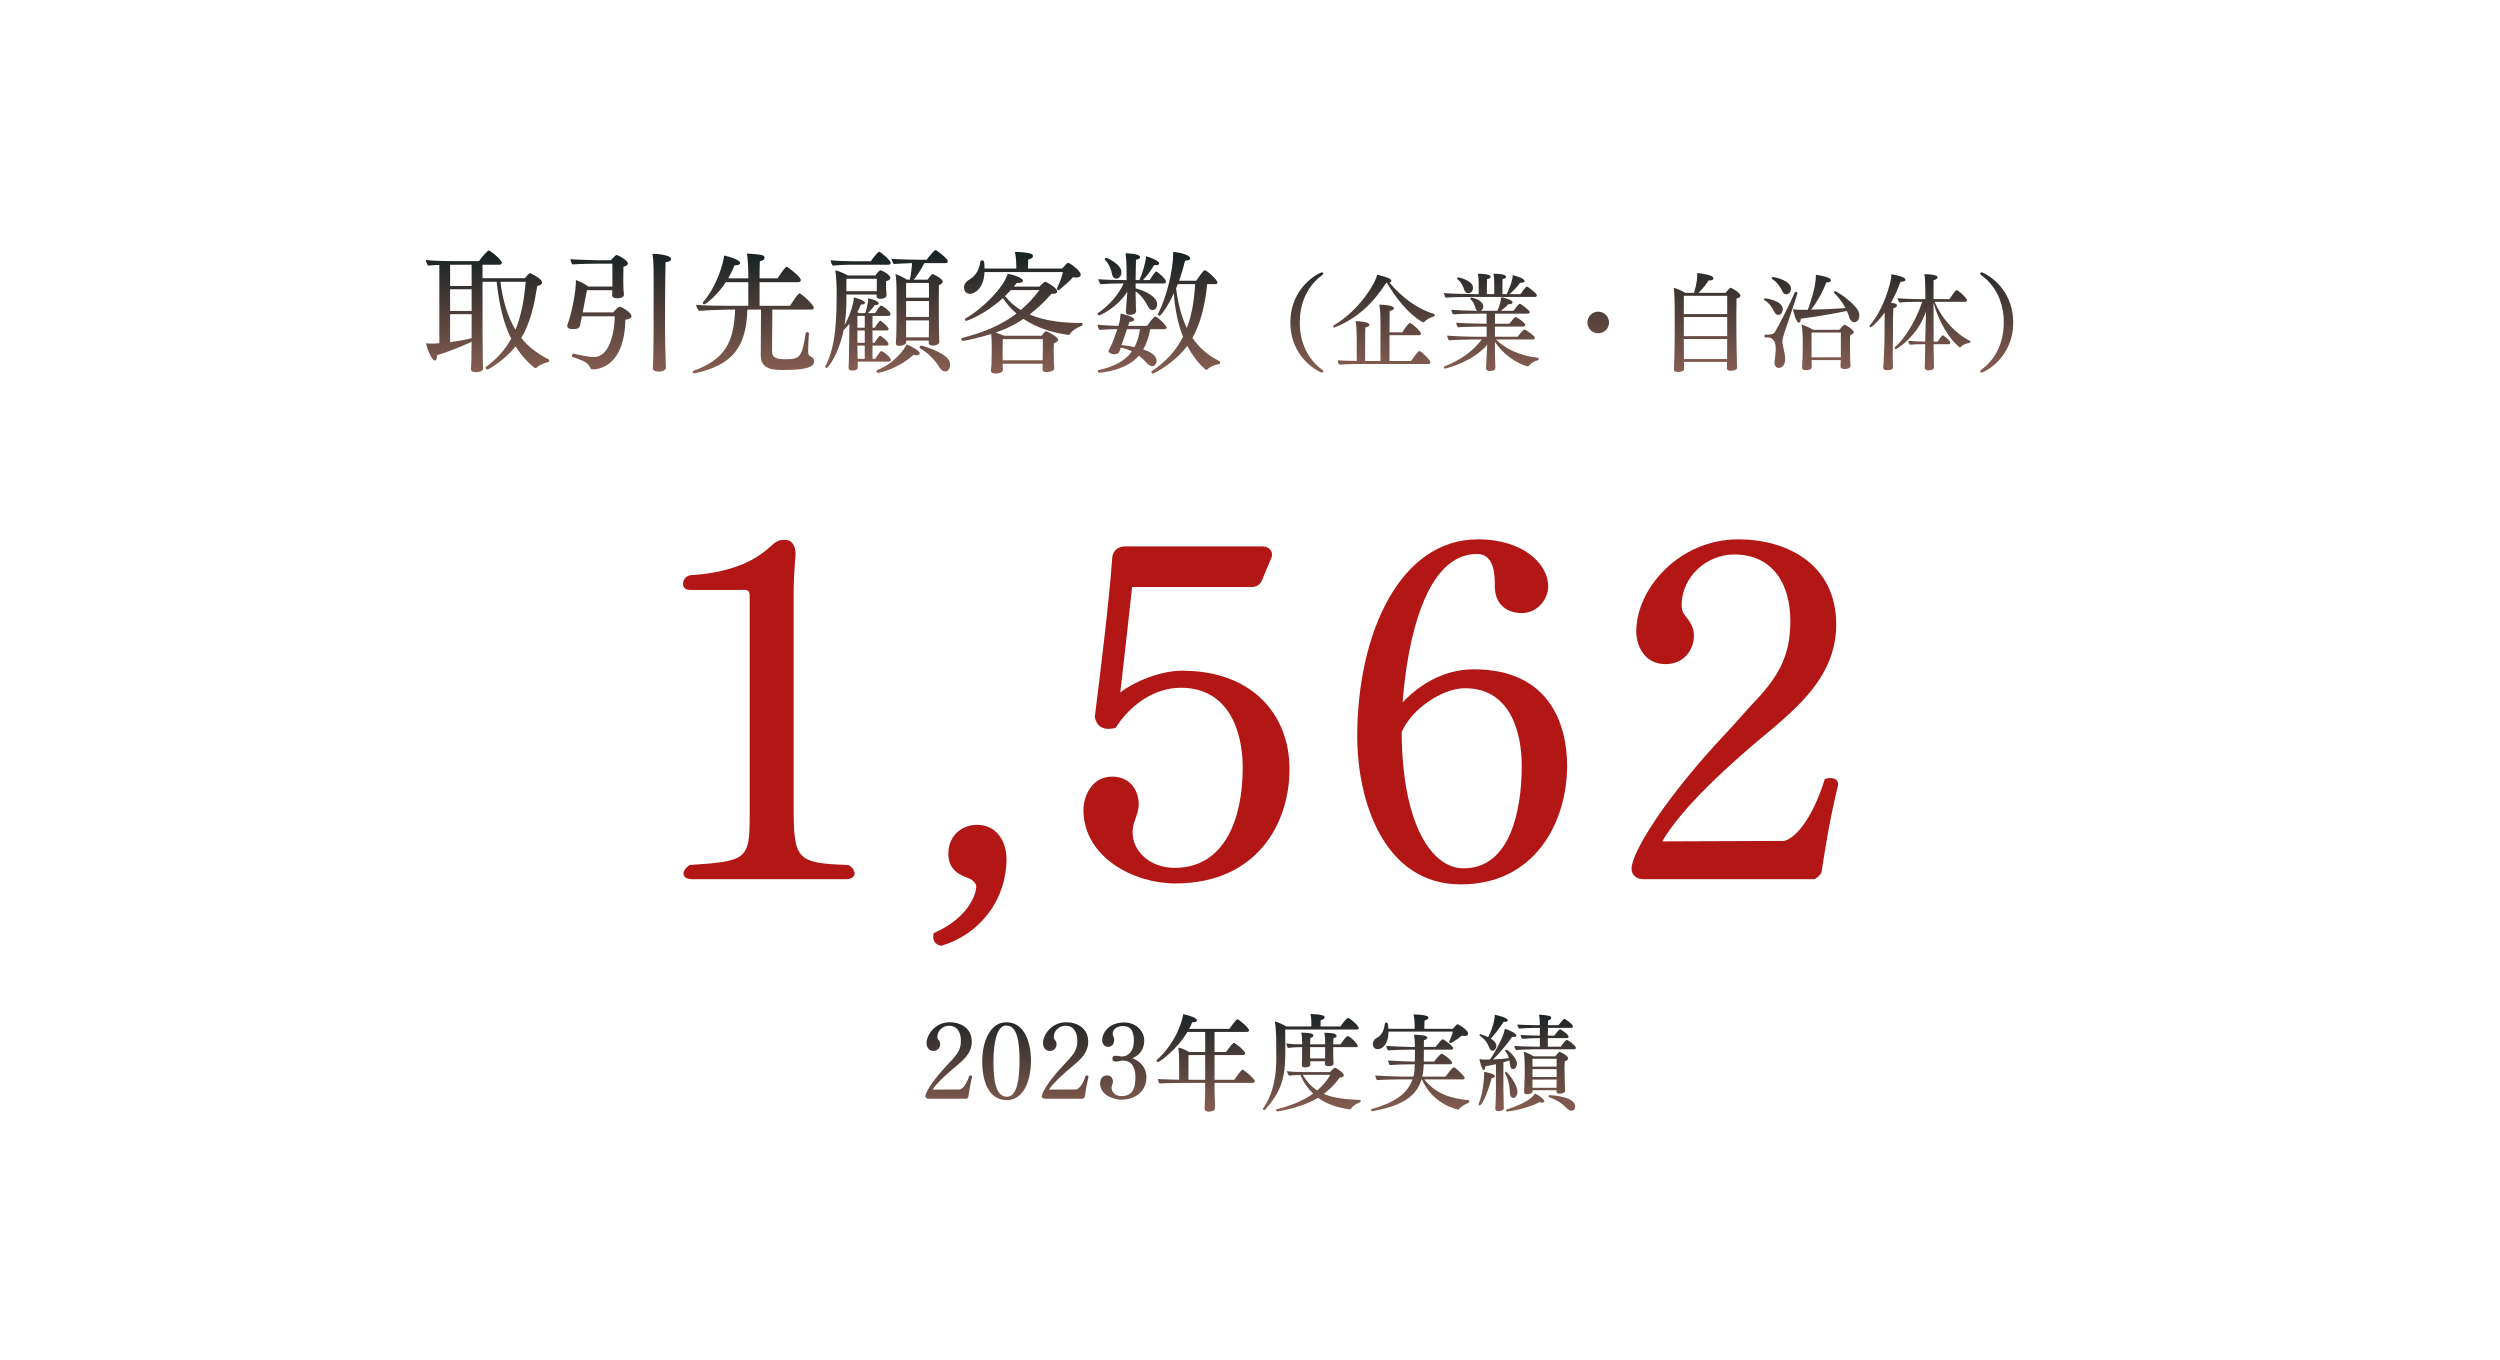 <svg width="476" height="259" viewBox="0 0 476 259" fill="none" xmlns="http://www.w3.org/2000/svg">
<g opacity="0.9" filter="url(#filter0_f_5414_2656)">
<ellipse cx="238.008" cy="129.501" rx="217.899" ry="109.331" fill="white"/>
</g>
<path d="M104.399 68.4C104.524 68.45 104.574 68.55 104.574 68.65C104.574 68.8 104.449 68.95 104.299 68.975C103.549 69.1 102.574 69.575 102.174 70C102.124 70.05 102.024 70.1 101.949 70.1C101.724 70.1 99.624 68.325 98.174 65.95C96.124 68.55 92.999 70.375 92.799 70.375C92.649 70.375 92.449 70.125 92.449 69.975C92.449 69.95 92.449 69.9 92.499 69.875C94.674 68.325 96.224 66.5 97.324 64.475C95.949 61.725 95.049 58.25 94.574 53.65H91.874V62.6C91.874 64.8 91.924 67.925 91.924 68.525C91.924 69.075 91.974 69.925 91.974 70.1C91.974 70.4 91.824 70.85 90.649 70.85C89.974 70.85 89.674 70.65 89.674 70.25C89.674 70.225 89.674 70.225 89.674 70.2C89.674 70 89.749 69.175 89.749 68.65C89.749 68.275 89.774 66.75 89.799 65.075C87.474 66.125 85.649 66.875 83.174 67.65C83.199 67.75 83.199 67.85 83.199 67.925C83.199 68.35 83.024 68.65 82.774 68.65C82.174 68.65 81.274 66.2 81.099 65.375C81.424 65.4 81.874 65.425 82.249 65.425C82.249 65.425 83.224 65.4 83.649 65.35V50.45C82.874 50.475 82.124 50.5 81.524 50.575C81.324 50.375 81.099 49.8 81.074 49.5C82.349 49.675 84.874 49.725 86.524 49.725H91.199C91.724 48.925 92.899 47.675 93.024 47.675C93.299 47.675 95.549 49.4 95.549 50.075C95.549 50.25 95.399 50.4 95.124 50.4H91.874V52.975H99.949C100.299 52.5 100.774 52 100.899 52C100.999 52 103.224 53.05 103.224 53.775C103.224 54.05 102.974 54.35 102.299 54.45C101.724 57.925 101.049 61.35 99.249 64.35C100.674 66.1 102.399 67.375 104.399 68.4ZM100.099 53.65H95.274C95.774 57.55 96.749 60.5 98.149 62.775C99.324 59.9 99.824 56.775 100.099 53.65ZM89.799 54.45V50.4H85.699V54.45H89.799ZM89.799 59.2V55.075H85.699V59.2H89.799ZM89.799 59.825H85.699V65.15C87.049 64.975 88.474 64.725 89.799 64.4V59.825Z" fill="url(#paint0_linear_5414_2656)"/>
<path d="M124.224 48.325C124.999 48.325 127.774 48.525 127.774 49.325C127.774 49.6 127.474 49.85 126.724 49.925C126.624 52.35 126.624 62.65 126.624 62.65C126.624 64.1 126.674 66.925 126.749 69.025C126.749 69.275 126.799 69.65 126.799 69.95C126.799 70.75 125.549 70.75 125.374 70.75C124.649 70.75 124.299 70.475 124.299 70.1V70.075C124.374 69.4 124.449 65.3 124.449 62.65V52.625C124.449 50.375 124.399 49.45 124.224 48.325ZM118.174 58.425C118.749 58.65 120.224 59.55 120.224 60.2C120.224 60.525 119.899 60.775 119.074 60.875C118.924 69.175 114.599 70.325 112.849 70.325C112.549 70.325 112.499 70.25 112.399 70.05C112.174 69.575 111.849 69.175 111.424 68.95C110.774 68.6 109.674 68.15 109.049 67.975C108.949 67.95 108.899 67.85 108.899 67.75C108.899 67.575 109.049 67.3 109.149 67.325C109.849 67.5 111.974 67.975 113.074 67.975C116.299 67.975 117.024 62.65 117.049 60.225H110.799L110.624 61.05C110.499 61.65 110.474 61.85 110.424 62.05C110.299 62.525 109.849 62.675 109.124 62.675C108.624 62.675 107.999 62.6 107.999 62.025C107.999 61.95 108.024 61.875 108.049 61.8C108.924 59.525 109.649 55.35 109.649 53.65C109.649 53.55 109.649 53.425 109.649 53.325C110.449 53.6 111.299 54.025 111.999 54.55H116.599V50.2H113.824C113.474 50.2 109.824 50.25 108.999 50.35C108.799 50.15 108.624 49.675 108.624 49.4C108.624 49.375 108.624 49.375 108.624 49.35C109.624 49.45 113.574 49.55 113.774 49.55H116.299C116.824 48.975 117.249 48.55 117.399 48.55C117.449 48.55 117.474 48.55 117.524 48.575C117.999 48.75 119.549 49.6 119.549 50.175C119.549 50.45 119.249 50.65 118.699 50.8C118.674 51.4 118.674 53.225 118.674 53.225C118.674 54.25 118.674 54.925 118.799 56.05C118.799 56.075 118.799 56.075 118.799 56.1C118.799 56.175 118.774 56.8 117.524 56.8C116.899 56.8 116.549 56.575 116.549 56.2V56.175C116.574 55.925 116.574 55.775 116.574 55.4V55.25H111.749C111.549 56.35 111.224 57.975 110.949 59.475H116.749C117.049 59.15 117.449 58.7 117.874 58.425C117.924 58.4 117.974 58.375 118.024 58.375C118.074 58.375 118.124 58.4 118.174 58.425Z" fill="url(#paint1_linear_5414_2656)"/>
<path d="M154.999 68.75C154.999 69.425 154.799 70.45 149.249 70.45C147.274 70.45 144.849 70.4 144.849 67.675C144.849 67.65 144.849 67.65 144.849 67.625L144.899 58.95H142.299C142.099 66.025 139.549 69.5 132.324 71.075C132.274 71.075 132.249 71.1 132.224 71.1C131.999 71.1 131.899 70.95 131.899 70.8C131.899 70.725 131.949 70.625 132.049 70.6C138.099 68.4 139.699 65.175 139.974 58.95H138.599C137.374 58.95 133.949 59.1 133.124 59.2C132.874 59 132.549 58.35 132.524 58.05C134.274 58.2 137.424 58.225 139.174 58.225H142.474V53.725H138.199C136.649 56.175 134.349 57.95 134.074 57.95C133.924 57.95 133.799 57.825 133.799 57.7C133.799 57.65 133.824 57.575 133.874 57.525C136.499 54.475 137.749 50.075 137.874 48.65C140.874 49.375 140.924 49.95 140.924 50.075C140.924 50.325 140.624 50.525 139.974 50.525C139.949 50.525 139.899 50.525 139.849 50.525C139.474 51.45 139.074 52.25 138.649 53H142.474V51.875C142.474 51.2 142.399 49.3 142.224 48.3C143.124 48.3 144.374 48.425 144.974 48.55C145.374 48.65 145.574 48.775 145.574 49.1C145.574 49.375 145.399 49.6 144.674 49.75C144.649 50.225 144.624 51.525 144.624 53H148.049C148.449 52.4 149.074 51.375 149.674 50.825C149.724 50.8 149.749 50.775 149.799 50.775C149.824 50.775 149.874 50.8 149.899 50.825C150.324 51.075 152.474 52.75 152.474 53.325C152.474 53.55 152.299 53.725 152.049 53.725H144.624V58.225H150.424C150.749 57.7 151.549 56.4 152.099 55.925C152.149 55.9 152.199 55.85 152.274 55.85C152.299 55.85 152.349 55.875 152.374 55.9C152.949 56.25 154.949 58.05 154.949 58.6C154.949 58.825 154.749 58.95 154.499 58.95H147.049L146.999 66.9C146.999 68.125 147.799 68.4 149.649 68.4C152.374 68.4 152.699 67.9 153.424 63.4C153.449 63.3 153.524 63.25 153.649 63.25C153.824 63.25 154.049 63.375 154.024 63.475C154.024 63.55 153.874 65.4 153.874 66.775C153.874 67.475 153.999 67.675 154.174 67.75C154.599 67.975 154.999 68.175 154.999 68.75Z" fill="url(#paint2_linear_5414_2656)"/>
<path d="M178.099 47.625C178.399 47.625 180.474 49.275 180.474 49.75C180.474 49.925 180.349 50.1 180.074 50.1H175.999C175.399 51.275 174.699 52.375 173.974 53.25H176.599C176.849 52.875 177.174 52.5 177.424 52.25C177.499 52.2 177.524 52.175 177.574 52.175C177.674 52.175 179.499 53.05 179.499 53.625C179.499 53.85 179.299 54.1 178.774 54.275C178.749 54.975 178.749 56.55 178.749 57.925C178.749 59.325 178.749 60.525 178.749 60.525C178.749 61.6 178.774 63.225 178.799 63.875C178.799 64.15 178.849 64.85 178.849 65.125C178.849 65.475 178.349 65.8 177.599 65.8C177.049 65.8 176.824 65.575 176.824 65.3V64.85H172.549V65.15C172.549 65.525 171.924 65.85 171.174 65.85C170.799 65.85 170.574 65.725 170.574 65.35C170.574 65.325 170.574 65.275 170.574 65.25C170.674 64.15 170.699 61.875 170.699 60.675V55.25C170.699 54.3 170.649 52.975 170.499 52.2C171.174 52.375 172.124 52.875 172.674 53.25H173.224C173.474 52.15 173.599 51.05 173.649 50.1C172.324 50.15 170.524 50.225 170.174 50.275C170.024 50.05 169.749 49.55 169.749 49.275C170.224 49.35 173.399 49.45 174.599 49.45H176.449C176.774 48.95 177.574 48.025 177.999 47.65C178.024 47.625 178.074 47.625 178.099 47.625ZM167.374 47.95C167.724 47.95 169.599 49.625 169.599 50.025C169.599 50.2 169.474 50.4 169.199 50.4H162.024C160.824 50.4 158.974 50.525 158.574 50.575C158.374 50.425 158.149 49.825 158.149 49.55C158.624 49.625 161.074 49.75 162.249 49.75H165.799C166.124 49.25 166.874 48.3 167.274 47.975C167.299 47.95 167.324 47.95 167.374 47.95ZM180.624 68.5C180.824 68.775 180.899 69.125 180.899 69.45C180.899 70.075 180.599 70.725 179.949 70.725C179.549 70.725 179.174 70.425 178.874 69.95C178.074 68.675 176.924 67.325 175.174 66.3C175.124 66.275 175.099 66.2 175.099 66.15C175.099 66 175.224 65.8 175.424 65.8C175.499 65.8 179.524 66.9 180.624 68.5ZM172.624 65.575C173.724 66 175.124 66.85 175.124 67.25C175.124 67.475 174.899 67.65 174.499 67.65C174.349 67.65 174.174 67.625 173.974 67.55C170.599 70.475 167.224 71 167.224 71C166.999 71 166.874 70.825 166.874 70.675C166.874 70.575 166.924 70.5 167.024 70.45C170.099 69.325 172.249 66.5 172.624 65.575ZM167.799 66.85C168.149 66.85 169.624 68.05 169.624 68.525C169.624 68.7 169.474 68.85 169.199 68.85H163.299C163.299 69.125 163.324 69.525 163.324 69.825C163.324 70.15 163.249 70.55 162.224 70.55C161.749 70.55 161.574 70.35 161.574 70.025C161.574 70.025 161.574 70 161.574 69.975C161.599 69.6 161.624 68.975 161.624 68.55C161.624 68.125 161.649 66.925 161.674 65.75L161.724 61.625C161.349 62.1 160.974 62.525 160.624 62.875C159.724 67.35 157.674 70.075 157.399 70.075C157.274 70.075 157.124 69.95 157.124 69.825C157.124 69.8 157.124 69.75 157.149 69.725C159.174 65.875 159.299 60.825 159.299 55.125C159.299 54.55 159.224 52.575 159.049 51.475C159.724 51.625 160.724 52.025 161.424 52.45H166.674C167.349 51.55 167.549 51.45 167.649 51.45C167.849 51.45 169.524 52.275 169.524 52.925C169.524 53.2 169.274 53.4 168.724 53.525C168.699 53.65 168.699 53.825 168.699 53.95C168.699 54.1 168.699 54.2 168.699 54.2C168.699 54.65 168.699 55.125 168.799 56.125C168.799 56.15 168.799 56.15 168.799 56.175C168.799 56.9 167.749 56.9 167.599 56.9C166.999 56.9 166.899 56.65 166.899 56.35V56.075H161.149V57.35C161.149 58.8 161.049 60.35 160.799 61.9C161.574 60.55 162.499 58.275 162.574 56.625C162.999 56.725 164.699 57.2 164.699 57.65C164.699 57.825 164.474 57.975 164.074 57.975C164.024 57.975 163.974 57.975 163.924 57.975C163.749 58.45 163.499 58.925 163.224 59.425C163.349 59.5 163.474 59.575 163.624 59.625H164.724C164.849 59.3 165.299 57.925 165.299 56.8C166.049 56.925 167.324 57.375 167.324 57.75C167.324 57.925 167.074 58.1 166.649 58.1C166.624 58.1 166.599 58.1 166.549 58.1C166.149 58.675 165.624 59.275 165.224 59.625H166.624C166.724 59.475 167.524 58.175 167.749 58.175C167.974 58.175 169.549 59.2 169.549 59.8C169.549 59.975 169.449 60.15 169.174 60.15H166.124V62.4H166.549C166.699 62.125 167.199 61.425 167.474 61.1C167.499 61.075 167.524 61.05 167.574 61.05C167.799 61.05 169.199 62.275 169.199 62.625C169.199 62.775 169.074 62.925 168.824 62.925H166.124V65.275H166.524C166.724 64.9 167.374 63.95 167.549 63.95C167.599 63.95 167.674 63.95 167.699 63.975C167.899 64.1 169.174 65.05 169.174 65.5C169.174 65.65 169.049 65.8 168.799 65.8H166.124V68.325H166.649C167.049 67.675 167.599 66.85 167.799 66.85ZM176.874 56.675V53.875H172.524V56.675H176.874ZM176.874 60.35V57.325H172.524V60.35H176.874ZM176.874 61H172.524V64.225H176.849V64.15C176.849 63.625 176.874 62 176.874 61ZM166.949 54.375V53.075H161.149V55.45H166.924C166.924 55.05 166.949 54.725 166.949 54.375ZM164.649 62.4V60.15H163.249V62.4H164.649ZM164.649 65.275V62.925H163.249V65.275H164.649ZM164.649 68.325V65.8H163.249V66.075C163.249 66.55 163.274 67.675 163.299 68.325H164.649Z" fill="url(#paint3_linear_5414_2656)"/>
<path d="M203.499 50.075C204.449 50.575 205.774 51.7 205.774 52.3C205.774 52.65 205.449 52.85 204.899 52.85C204.724 52.85 204.524 52.825 204.299 52.775C203.524 53.675 202.624 54.425 201.624 55.25C201.624 55.25 201.599 55.275 201.574 55.275C201.474 55.275 201.224 55.1 201.224 54.975C201.224 54.95 201.224 54.95 201.224 54.925C201.799 53.775 202.149 52.775 202.374 51.8H187.449C187.349 54.8 185.649 55.95 184.674 55.95C184.499 55.95 183.549 55.9 183.549 54.7C183.549 54.1 183.949 53.6 184.499 53.275C186.074 52.375 186.499 50.95 186.699 49.7C186.699 49.625 186.849 49.575 186.974 49.575C187.299 49.575 187.449 49.65 187.449 51.125H193.499V50.55C193.499 49.875 193.449 49.025 193.249 47.975C193.324 47.975 193.424 47.975 193.499 47.975C194.299 47.975 195.424 48.075 196.074 48.25C196.474 48.35 196.674 48.425 196.674 48.75V48.775C196.674 49.075 196.374 49.225 195.774 49.425C195.724 49.95 195.724 50.675 195.724 51.125H202.224C203.074 50.2 203.224 50.05 203.399 50.05C203.424 50.05 203.474 50.075 203.499 50.075ZM205.999 61.5C206.074 61.5 206.124 61.625 206.124 61.75C206.124 61.875 206.099 61.975 205.974 62.025C205.199 62.3 204.099 62.925 203.699 63.625C203.649 63.7 203.549 63.775 203.474 63.775C203.449 63.775 203.449 63.775 203.424 63.775C200.424 63.35 197.424 62.45 194.874 60.725C193.199 61.85 191.474 62.675 189.574 63.325C190.149 63.5 190.724 63.725 191.174 63.925H198.324C198.549 63.65 198.749 63.35 199.024 63.125C199.074 63.075 199.124 63.075 199.174 63.075C199.199 63.075 199.249 63.075 199.299 63.1C199.674 63.25 201.449 64.15 201.449 64.675C201.449 64.95 201.174 65.225 200.674 65.325C200.624 65.675 200.624 66.2 200.624 66.55C200.624 66.775 200.624 66.95 200.624 66.95C200.624 67.325 200.649 68.725 200.674 69.15C200.699 69.5 200.724 70.05 200.724 70.1V70.125C200.724 70.675 199.774 70.85 199.274 70.85C198.674 70.85 198.499 70.6 198.499 70.25C198.499 70.15 198.524 69.625 198.524 69.4V69.25H190.924V69.775C190.924 69.875 190.949 70.35 190.949 70.45C190.899 71.025 189.949 71.125 189.549 71.125C188.974 71.125 188.674 70.925 188.674 70.575C188.674 70.55 188.674 70.525 188.674 70.5C188.674 70.475 188.749 69.9 188.774 69.525C188.799 69.2 188.824 67.3 188.824 66.9V65.65C188.824 65.15 188.799 64.275 188.724 63.6C186.799 64.2 183.799 64.9 183.399 64.9C183.174 64.9 183.024 64.7 183.024 64.55C183.024 64.45 183.074 64.375 183.174 64.35C187.549 63.25 190.849 61.75 193.549 59.7C192.574 58.875 191.699 57.9 190.949 56.75C187.524 59.925 184.049 61.1 183.999 61.1C183.824 61.1 183.724 60.95 183.724 60.8C183.724 60.75 183.749 60.675 183.799 60.65C187.324 58.625 191.124 54.65 191.874 52.125C192.899 52.3 194.774 52.9 194.774 53.45C194.774 53.675 194.474 53.875 193.849 53.875C193.774 53.875 193.699 53.875 193.599 53.875C193.424 54.1 193.224 54.35 193.024 54.575H197.899C198.124 54.3 198.574 53.9 198.899 53.675C198.924 53.65 198.974 53.65 198.999 53.65C199.049 53.65 199.099 53.65 199.124 53.675C199.474 53.825 201.299 54.8 201.299 55.525C201.299 55.775 201.049 55.95 200.499 55.95C200.424 55.95 200.324 55.925 200.224 55.925C198.799 57.525 197.424 58.825 196.049 59.875C199.049 61.175 202.574 61.5 205.999 61.5ZM197.924 55.225H192.474C192.099 55.625 191.724 56 191.349 56.375C192.224 57.475 193.249 58.35 194.374 59.025C195.674 57.925 196.849 56.65 197.924 55.225ZM198.549 66.925V64.575H190.924C190.924 65.5 190.899 67.225 190.899 67.225C190.899 67.325 190.899 67.975 190.924 68.6H198.524C198.549 67.95 198.549 67.125 198.549 66.925Z" fill="url(#paint4_linear_5414_2656)"/>
<path d="M232.174 68.75C232.274 68.8 232.324 68.9 232.324 69C232.324 69.15 232.249 69.3 232.124 69.325C231.174 69.475 230.349 69.85 229.874 70.35C229.849 70.375 229.774 70.45 229.699 70.45C229.599 70.45 227.674 68.95 226.049 65.85C223.649 69.15 219.649 71.15 219.549 71.15C219.374 71.15 219.224 70.925 219.224 70.775C219.224 70.75 219.224 70.725 219.249 70.7C222.099 68.8 223.999 66.625 225.249 64.125C224.324 61.825 223.724 59.075 223.499 55.85C222.274 58.525 220.999 60.125 220.799 60.125C220.649 60.125 220.449 59.975 220.449 59.825C220.449 59.8 220.474 59.775 220.474 59.75C222.199 56.525 223.374 51.125 223.374 48.375C223.374 48.225 223.374 48.075 223.374 47.95C225.649 48.225 226.624 48.775 226.624 49.2C226.624 49.425 226.274 49.625 225.624 49.625C225.374 50.725 224.999 52.075 224.499 53.45H227.749C227.849 53.325 228.724 52 229.249 51.5C229.299 51.45 229.349 51.45 229.399 51.45C229.749 51.45 231.799 53.25 231.799 53.8C231.799 54 231.624 54.1 231.374 54.1H229.849C229.399 58.625 228.424 61.85 227.049 64.325C228.324 66.225 230.024 67.7 232.174 68.75ZM220.124 51.675C220.349 51.675 221.999 53.1 221.999 53.6C221.999 53.775 221.899 53.975 221.649 53.975H216.224V54.9C217.449 55.2 220.324 56.3 220.324 57.925C220.324 58.5 219.999 59.05 219.424 59.05C219.049 59.05 218.724 58.725 218.449 58.125C218.074 57.35 217.299 56.225 216.224 55.475V56.125C216.224 56.7 216.249 57.6 216.274 58.375C216.274 58.6 216.324 58.925 216.324 59.2C216.324 59.325 216.299 59.95 215.074 59.95C214.574 59.95 214.374 59.725 214.374 59.375C214.374 59.35 214.374 59.325 214.374 59.275C214.399 59.025 214.399 58.55 214.449 58.025L214.649 55.55C212.674 58.625 209.474 60.05 209.224 60.05C209.074 60.05 208.974 59.9 208.974 59.75C208.974 59.7 208.974 59.65 209.024 59.625C211.224 58.125 212.899 56.175 213.949 53.975H213.599C212.424 53.975 210.849 54 209.599 54.125C209.374 53.9 209.149 53.45 209.124 53.15C210.099 53.25 211.924 53.325 214.149 53.325H214.499V51.15C214.499 50.025 214.374 48.725 214.299 48.225C214.399 48.225 217.074 48.275 217.074 48.95C217.074 49.175 216.799 49.4 216.299 49.45C216.249 50.275 216.249 51.875 216.224 53.325H216.949C217.474 52.15 218.149 49.975 218.224 48.8C218.924 48.975 220.699 49.6 220.699 50.175C220.699 50.375 220.474 50.5 220.099 50.5C219.999 50.5 219.874 50.5 219.749 50.475C219.199 51.425 218.449 52.45 217.624 53.325H218.899C219.374 52.525 219.999 51.675 220.124 51.675ZM210.599 49.075C210.724 49.075 213.524 50.275 213.524 51.85C213.524 52.6 212.999 53.05 212.524 53.05C212.124 53.05 211.799 52.7 211.724 52.175C211.624 51.475 211.199 50.275 210.374 49.425C210.349 49.4 210.349 49.375 210.349 49.325C210.349 49.225 210.474 49.075 210.599 49.075ZM219.924 60.275C220.349 60.275 222.124 61.925 222.124 62.4C222.124 62.575 221.949 62.675 221.699 62.675H218.999C218.724 64.225 218.274 65.5 217.674 66.525C218.749 66.9 220.224 67.525 220.224 68.75C220.224 69.075 219.974 69.725 219.399 69.725C219.074 69.725 218.649 69.5 218.199 68.975C217.799 68.55 217.374 68.1 216.849 67.725C214.349 70.675 209.299 70.975 209.274 70.975C209.149 70.975 209.024 70.775 209.024 70.625C209.024 70.55 209.049 70.5 209.124 70.475C212.374 69.775 214.349 68.55 215.524 66.9C214.924 66.6 214.224 66.35 213.374 66.175L213.349 66.275C213.299 66.45 213.224 66.8 213.124 66.975C213.049 67.15 212.724 67.45 212.174 67.45C211.599 67.45 211.049 67.15 211.049 66.875C211.049 66.825 211.274 66.325 211.499 65.925C211.799 65.375 212.349 63.875 212.749 62.675C211.749 62.675 210.074 62.725 209.374 62.825C209.124 62.625 208.999 62.125 208.974 61.825C209.649 61.925 211.599 62 212.949 62.05C213.224 61.25 213.349 60.1 213.349 59.7C213.499 59.725 215.949 60.225 215.949 60.85C215.949 61.075 215.674 61.25 215.049 61.3C214.974 61.5 214.899 61.75 214.799 62.05H218.399C218.499 61.925 219.274 60.775 219.799 60.325C219.849 60.3 219.874 60.275 219.924 60.275ZM227.549 54.1H224.249C224.149 54.375 224.024 54.625 223.924 54.9C224.299 57.85 224.974 60.375 225.974 62.475C226.924 60 227.374 57.225 227.549 54.1ZM217.049 62.675H214.574C214.224 63.65 213.824 64.85 213.549 65.7C214.399 65.775 215.249 65.925 216.024 66.075C216.549 65.075 216.874 63.95 217.049 62.675Z" fill="url(#paint5_linear_5414_2656)"/>
<path d="M251.879 70.5C251.939 70.58 251.959 70.66 251.959 70.72C251.959 70.86 251.879 70.94 251.699 70.94C251.659 70.94 251.639 70.94 251.599 70.94C249.039 69.82 245.679 66.64 245.679 61.42C245.679 56.14 249.039 52.98 251.599 51.86C251.639 51.86 251.659 51.86 251.699 51.86C251.859 51.86 251.959 51.94 251.959 52.06C251.959 52.14 251.919 52.22 251.859 52.3C249.739 53.78 247.479 56.7 247.479 61.4C247.479 66.1 249.759 69.02 251.879 70.5Z" fill="url(#paint6_linear_5414_2656)"/>
<path d="M273.059 60.24C272.419 60.4 271.559 60.84 271.199 61.3C271.139 61.38 271.079 61.4 271.019 61.4C270.899 61.4 267.459 59.68 264.079 53.84H263.959C261.259 57.96 258.259 60.7 254.119 62.34C254.099 62.34 254.079 62.36 254.059 62.36C253.939 62.36 253.839 62.2 253.839 62.1C253.839 62.04 253.859 62 253.899 61.98C258.819 59.1 261.879 53.92 262.219 52.3C262.559 52.38 264.919 52.9 264.919 53.46C264.919 53.6 264.799 53.74 264.539 53.8C266.899 56.62 269.799 58.8 273.059 59.78C273.139 59.8 273.179 59.9 273.179 59.98C273.179 60.1 273.119 60.22 273.059 60.24ZM270.339 66.86C271.019 67.22 272.359 68.62 272.359 68.98C272.359 69.12 272.279 69.3 272.039 69.3H259.379C259.379 69.3 256.099 69.32 255.039 69.42C254.839 69.26 254.719 68.92 254.699 68.6C255.299 68.66 256.819 68.7 258.319 68.72V63.9C258.319 62.92 258.239 61.86 258.119 61.14C258.759 61.16 260.739 61.28 260.739 61.84C260.739 62.04 260.479 62.24 259.959 62.34C259.939 62.64 259.919 63.46 259.919 68.74H262.839V60.76C262.839 59.78 262.759 58.72 262.639 58C263.639 58.02 265.399 58.16 265.399 58.7C265.399 58.9 265.159 59.1 264.599 59.2C264.579 59.6 264.559 61.36 264.559 63.28H266.999C267.159 62.98 267.839 61.94 268.319 61.54C268.359 61.5 268.399 61.5 268.439 61.5C268.479 61.5 268.519 61.5 268.539 61.52C269.339 61.94 270.559 63.2 270.559 63.5C270.559 63.66 270.459 63.82 270.239 63.82H264.559V68.74H268.659C269.319 67.8 270.019 66.84 270.239 66.84C270.279 66.84 270.319 66.84 270.339 66.86Z" fill="url(#paint7_linear_5414_2656)"/>
<path d="M290.719 54.56C290.919 54.56 292.619 55.86 292.619 56.22C292.619 56.38 292.519 56.54 292.239 56.54H280.179C279.019 56.54 276.179 56.58 275.279 56.68C275.119 56.52 274.939 56.02 274.939 55.8C275.899 55.9 278.959 56 280.679 56H281.539V54.28C281.539 53.82 281.539 52.84 281.399 52.12C283.699 52.12 283.819 52.56 283.819 52.7C283.819 52.9 283.599 53.08 283.139 53.14C283.099 53.96 283.099 55.5 283.099 56H284.499V54.28C284.499 53.82 284.499 52.84 284.359 52.12C284.899 52.12 286.759 52.14 286.759 52.72C286.759 52.9 286.559 53.08 286.099 53.14C286.079 53.36 286.059 53.64 286.059 56H286.879C287.699 54.32 288.019 53.04 288.019 52.48C288.019 52.46 288.019 52.42 288.019 52.4C288.739 52.52 290.279 53.04 290.279 53.5C290.279 53.68 290.059 53.84 289.699 53.84C289.619 53.84 289.539 53.84 289.439 53.82C288.899 54.6 288.139 55.4 287.399 56H289.499C289.659 55.76 290.499 54.56 290.719 54.56ZM277.659 52.82C277.699 52.82 280.459 53.34 280.459 54.8C280.459 55.44 280.019 55.84 279.559 55.84C279.179 55.84 278.899 55.54 278.759 55.1C278.599 54.6 278.259 53.72 277.459 53.12C277.419 53.1 277.419 53.06 277.419 53.04C277.419 52.94 277.539 52.82 277.659 52.82ZM292.819 68.58C292.199 68.72 291.419 69.2 291.119 69.64C291.039 69.74 290.939 69.76 290.859 69.76C290.559 69.76 286.959 68.6 284.639 65.1V67.72C284.639 68.08 284.679 68.84 284.699 69.24C284.719 69.42 284.719 69.82 284.719 70.06C284.719 70.36 284.479 70.64 283.659 70.64C283.139 70.64 282.939 70.42 282.939 70.14C282.939 70.12 282.939 70.12 282.939 70.1C282.939 70.1 282.939 69.82 282.979 69.36C283.019 68.76 283.019 68.56 283.039 68.12L283.179 65.64C280.299 69 275.219 70.18 275.139 70.18C274.999 70.18 274.899 70.02 274.899 69.9C274.899 69.86 274.919 69.82 274.959 69.8C278.199 68.48 280.219 67.06 282.139 64.64H280.779C279.619 64.64 276.779 64.7 275.879 64.8C275.719 64.64 275.539 64.12 275.539 63.9C276.499 64 279.559 64.12 281.279 64.12H283.059V62.18H282.499C281.339 62.18 278.499 62.22 277.599 62.32C277.439 62.16 277.259 61.66 277.259 61.44C278.219 61.54 281.259 61.64 282.999 61.64H283.039V59.72H281.579C280.419 59.72 277.579 59.76 276.679 59.86C276.519 59.7 276.339 59.2 276.339 58.98C277.159 59.06 279.519 59.16 281.259 59.18C281.099 59.08 280.999 58.9 280.919 58.64C280.779 58.1 280.619 57.58 279.979 56.94C279.959 56.92 279.939 56.88 279.939 56.86C279.939 56.76 280.059 56.66 280.179 56.66C280.239 56.66 282.419 57.1 282.419 58.34C282.419 58.72 282.219 59.04 281.939 59.18H285.099C285.599 58.04 285.759 57.36 285.819 56.6C286.219 56.66 287.999 57.06 287.999 57.58C287.999 57.78 287.759 57.92 287.339 57.92C287.279 57.92 287.219 57.92 287.159 57.92C286.819 58.34 286.299 58.78 285.759 59.18H288.159C288.459 58.74 289.179 57.84 289.359 57.84C289.599 57.84 291.259 59.12 291.259 59.4C291.259 59.56 291.159 59.72 290.879 59.72H284.639V61.64H287.399C287.619 61.3 288.379 60.36 288.579 60.36C288.779 60.36 290.419 61.46 290.419 61.86C290.419 62.02 290.319 62.18 290.039 62.18H284.639V64.12H288.959C289.219 63.72 290.039 62.74 290.239 62.74C290.559 62.74 292.239 64 292.239 64.32C292.239 64.48 292.139 64.64 291.859 64.64H284.839C286.539 66.36 289.259 67.72 292.819 68.12C292.919 68.12 292.959 68.22 292.959 68.32C292.959 68.44 292.899 68.56 292.819 68.58Z" fill="url(#paint8_linear_5414_2656)"/>
<path d="M306.359 61.4C306.359 62.54 305.439 63.46 304.299 63.46C303.159 63.46 302.239 62.54 302.239 61.4C302.239 60.26 303.159 59.34 304.299 59.34C305.439 59.34 306.359 60.26 306.359 61.4Z" fill="url(#paint9_linear_5414_2656)"/>
<path d="M329.519 54.78C329.599 54.78 331.379 55.7 331.379 56.28C331.379 56.52 331.139 56.74 330.639 56.84C330.619 57.52 330.599 58.96 330.599 60.4C330.599 62.3 330.619 64.16 330.619 64.16C330.619 65.06 330.699 69.1 330.739 70V70.02C330.739 70.46 329.999 70.6 329.519 70.6C329.079 70.6 328.799 70.42 328.799 70.1C328.799 69.76 328.819 69.38 328.819 68.9H320.619C320.619 69.12 320.639 69.34 320.639 69.54L320.659 70.22C320.659 70.52 320.379 70.82 319.419 70.82C318.899 70.82 318.719 70.64 318.719 70.32C318.719 70.32 318.719 70.3 318.719 70.28C318.719 70.22 318.859 66.7 318.859 64.28V58.28C318.859 57.24 318.799 55.66 318.679 54.8C319.339 54.96 320.299 55.4 320.879 55.76H322.559C323.119 53.8 323.159 52.8 323.159 52.3C323.159 52.2 323.159 52.08 323.159 51.98C325.919 52.3 326.239 52.72 326.239 52.98C326.239 53.2 326.019 53.4 325.539 53.4C325.479 53.4 325.399 53.38 325.319 53.38C324.799 54.22 324.119 55.08 323.379 55.76H328.559C328.839 55.4 329.319 54.78 329.519 54.78ZM328.859 59.8V56.32H320.599V59.8H328.859ZM328.859 64V60.36H320.599V64H328.859ZM328.859 64.74V64.56H320.599V64.68C320.599 65.08 320.599 66.84 320.619 68.36H328.839C328.859 67.58 328.859 65.84 328.859 64.74Z" fill="url(#paint10_linear_5414_2656)"/>
<path d="M353.959 59.58C353.999 59.72 354.019 59.88 354.019 60.04C354.019 61.12 353.359 61.36 353.059 61.36C352.639 61.36 352.299 61.02 352.139 60.52C352.019 60.14 351.879 59.7 351.639 59.2C348.859 59.8 345.439 60.34 342.859 60.68C342.859 60.72 342.859 60.76 342.859 60.8C342.859 61.16 342.699 61.44 342.479 61.44C342.019 61.44 341.459 59.4 341.379 58.88C341.779 58.94 342.179 58.98 342.559 58.98H344.199C344.519 58.16 345.739 54.76 345.739 52.56C345.739 52.48 345.739 52.4 345.739 52.32C345.999 52.34 348.619 52.72 348.619 53.36C348.619 53.58 348.339 53.78 347.799 53.78C347.779 53.78 347.759 53.78 347.719 53.78C347.019 55.68 345.899 57.6 344.839 58.96C346.899 58.92 349.299 58.82 351.379 58.66C350.919 57.78 350.219 56.76 349.199 55.74C349.179 55.72 349.159 55.68 349.159 55.66C349.159 55.54 349.299 55.44 349.419 55.44C349.759 55.44 353.599 58.02 353.959 59.58ZM337.579 52.74C337.799 52.74 340.999 53.38 340.999 54.94C340.999 55.84 340.339 56.04 340.119 56.04C339.839 56.04 339.539 55.86 339.359 55.48C338.979 54.64 338.419 53.78 337.379 53.08C337.339 53.04 337.319 53 337.319 52.96C337.319 52.86 337.439 52.74 337.579 52.74ZM351.199 61.82C351.359 61.82 352.959 62.76 352.959 63.26C352.959 63.46 352.779 63.66 352.259 63.8C352.239 64.08 352.239 64.76 352.239 65.36C352.239 65.96 352.239 66.5 352.239 66.5C352.239 67.02 352.259 68.9 352.339 69.58C352.339 69.6 352.339 69.62 352.339 69.64C352.339 70.1 351.799 70.26 351.219 70.26C350.599 70.26 350.439 70.04 350.439 69.8C350.439 69.78 350.439 69.78 350.439 69.76C350.459 69.52 350.479 69.02 350.479 68.72V68.56H344.919C344.939 68.76 344.939 68.92 344.939 69.04C344.959 69.28 344.959 69.66 344.959 69.86C344.959 70.42 344.239 70.48 343.819 70.48C343.379 70.48 343.119 70.34 343.119 70C343.119 69.96 343.119 69.94 343.119 69.9C343.199 69 343.239 67.24 343.239 66.44V64.56C343.239 63.7 343.179 62.66 343.019 61.8C343.659 61.98 344.639 62.42 345.239 62.8H350.199C350.459 62.48 351.039 61.82 351.199 61.82ZM336.119 56.8C336.359 56.8 339.439 57.3 339.439 58.84C339.439 58.98 339.359 59.96 338.599 59.96C338.319 59.96 338.039 59.8 337.859 59.44C337.439 58.58 336.899 57.72 335.939 57.14C335.899 57.12 335.859 57.08 335.859 57.02C335.859 56.92 335.979 56.8 336.119 56.8ZM342.239 55.84C342.239 55.9 340.559 61.06 340.099 62.34C339.779 63.22 339.359 64.46 339.359 65.06C339.359 65.64 339.779 66.94 339.879 67.94C339.899 68.06 339.899 68.18 339.899 68.32C339.899 69.72 339.139 70.06 338.679 70.06C338.219 70.06 337.859 69.66 337.859 69.04C337.859 68.96 337.859 68.88 337.879 68.8C337.979 68.04 338.099 67.12 338.099 66.36C338.099 64.7 337.279 64.24 336.539 64.24C336.379 64.24 336.239 64.26 336.099 64.26C335.999 64.26 335.939 64.12 335.939 63.98C335.939 63.84 335.999 63.72 336.119 63.72C336.199 63.72 336.279 63.72 336.339 63.72C336.959 63.72 337.659 63.7 337.959 63.2C338.879 61.68 341.039 57.36 341.719 55.68C341.759 55.58 341.819 55.56 341.899 55.56C342.059 55.56 342.239 55.7 342.239 55.84ZM350.499 63.32H344.919V68.04H350.499V63.32Z" fill="url(#paint11_linear_5414_2656)"/>
<path d="M375.099 64.9C375.139 64.92 375.159 64.98 375.159 65.02C375.159 65.14 375.099 65.28 374.999 65.3C374.299 65.38 373.639 65.68 373.299 66.08C373.259 66.12 373.199 66.14 373.159 66.14C373.119 66.14 373.099 66.14 373.079 66.12C371.199 64.6 369.199 61.46 368.139 57.62C368.139 60.62 368.159 64.04 368.159 64.04V65.04H368.939C369.119 64.74 369.699 63.84 369.899 63.84C370.099 63.84 371.339 64.86 371.339 65.28C371.339 65.44 371.199 65.54 371.039 65.54H368.159C368.159 66.68 368.179 68.22 368.219 69.24C368.219 69.44 368.239 69.68 368.239 69.92C368.239 70.5 367.319 70.52 367.179 70.52C366.679 70.52 366.459 70.3 366.459 70.02C366.459 70 366.459 70 366.459 69.98C366.459 69.98 366.479 69.56 366.499 69.1C366.539 68.18 366.559 66.68 366.559 65.54H365.819C365.199 65.54 364.259 65.56 363.639 65.64C363.459 65.44 363.339 65.16 363.339 64.88C363.979 64.96 365.419 65.04 366.319 65.04H366.559C366.579 64.56 366.579 64.2 366.579 64.04L366.719 59.36C366.359 60.26 365.939 61.2 365.459 61.98C363.699 64.86 361.119 66.48 360.979 66.48C360.839 66.48 360.719 66.34 360.719 66.22C360.719 66.18 360.739 66.14 360.779 66.1C362.619 64.6 364.759 61.12 365.999 57.46H365.199C364.479 57.46 362.479 57.5 361.639 57.6C361.459 57.34 361.319 57 361.319 56.78C362.219 56.88 364.739 56.96 365.659 56.96H366.579V55.62C366.579 53.84 366.539 53.1 366.399 52.2C367.359 52.2 368.919 52.32 368.919 52.8C368.919 53 368.699 53.2 368.159 53.34C368.139 53.78 368.139 55.24 368.139 56.96H371.179C371.299 56.76 372.279 55.24 372.539 55.24C372.899 55.24 374.519 56.8 374.519 57.14C374.519 57.3 374.419 57.46 374.159 57.46H368.359C369.779 60.88 372.539 63.68 375.099 64.9ZM360.119 52.22C360.339 52.24 362.799 52.66 362.799 53.26C362.799 53.48 362.479 53.64 362.039 53.64C361.979 53.64 361.919 53.64 361.859 53.64C361.399 54.88 360.819 56.28 360.039 57.64C361.039 57.76 361.179 57.96 361.179 58.14C361.179 58.46 360.859 58.62 360.499 58.68C360.419 59.4 360.419 63.82 360.419 63.82C360.419 64.2 360.379 66.02 360.379 67.64C360.379 68.18 360.399 68.7 360.399 69.14C360.399 69.34 360.419 69.66 360.419 69.9C360.419 70.22 360.239 70.48 359.299 70.48C358.619 70.48 358.559 70.16 358.559 70C358.559 69.98 358.559 69.98 358.559 69.96C358.559 69.96 358.619 69.44 358.639 68.96C358.739 67.38 358.819 64.38 358.819 63.82L358.839 60.1L358.859 59.5C357.499 61.38 356.299 62.32 356.199 62.32C356.079 62.32 355.939 62.18 355.939 62.06C355.939 62.04 355.959 62 355.979 61.98C358.599 59 360.119 53.78 360.119 52.36C360.119 52.32 360.119 52.26 360.119 52.22Z" fill="url(#paint12_linear_5414_2656)"/>
<path d="M383.319 61.42C383.319 66.64 379.959 69.82 377.399 70.94C377.359 70.94 377.339 70.94 377.299 70.94C377.119 70.94 377.039 70.84 377.039 70.72C377.039 70.64 377.059 70.56 377.119 70.48C379.239 69 381.519 66.1 381.519 61.4C381.519 56.7 379.239 53.78 377.119 52.3C377.059 52.22 377.039 52.14 377.039 52.08C377.039 51.94 377.119 51.86 377.299 51.86C377.339 51.86 377.359 51.86 377.399 51.86C379.959 52.98 383.319 56.14 383.319 61.42Z" fill="url(#paint13_linear_5414_2656)"/>
<path d="M161.551 164.699C162.271 165.059 162.721 165.779 162.721 166.319C162.721 166.859 162.181 167.399 161.101 167.399H131.761C130.681 167.399 130.141 166.949 130.141 166.319C130.141 165.869 130.501 165.239 131.311 164.699C142.111 163.979 142.741 163.709 142.741 155.339V113.309C142.741 112.679 142.381 112.319 141.931 112.319H131.401C130.411 112.319 130.051 111.779 130.051 111.149C130.051 110.519 130.501 109.709 131.401 109.529C140.491 108.989 144.631 105.929 146.611 104.129C147.511 103.319 148.051 102.779 149.401 102.779C150.931 102.779 151.471 104.129 151.471 105.389C151.471 105.479 151.471 105.569 151.471 105.659C151.381 107.279 151.111 109.529 151.111 112.589V153.629C151.111 163.799 151.741 164.339 161.551 164.699Z" fill="#B21716"/>
<path d="M191.635 163.529C191.635 171.269 186.685 177.839 179.215 180.089C178.315 179.909 177.685 179.369 177.685 178.379C177.685 178.109 177.685 177.929 177.775 177.659C184.255 174.869 185.875 170.369 185.875 168.749C185.875 168.209 185.155 167.489 184.435 167.219C182.725 166.589 180.565 165.689 180.565 162.539C180.565 159.299 182.905 157.049 186.055 157.049C189.745 157.049 191.635 160.199 191.635 163.529Z" fill="#B21716"/>
<path d="M245.524 146.429C245.524 156.689 239.404 168.209 223.744 168.209C215.914 168.209 206.284 163.259 206.284 154.169C206.284 151.829 207.724 147.869 211.774 147.869C215.284 147.869 216.814 150.659 216.814 153.089C216.814 154.349 216.274 155.609 215.914 156.689C215.734 157.319 215.644 157.949 215.644 158.489C215.644 162.089 218.974 165.239 223.654 165.239C233.194 165.239 236.614 155.879 236.614 146.159C236.614 139.049 233.824 130.949 224.824 130.949C219.784 130.949 215.194 134.189 212.404 138.599C211.954 138.689 211.504 138.779 211.054 138.779C209.884 138.779 208.804 138.239 208.444 136.529C209.524 127.979 211.234 114.029 211.774 106.109C211.864 105.299 212.404 104.039 214.294 104.039H240.394C241.384 104.039 242.194 104.669 242.194 105.569C242.194 105.749 242.194 105.929 242.104 106.109L240.304 110.429C239.944 111.419 239.044 111.779 238.234 111.779H215.554C215.014 116.909 213.934 126.269 213.304 131.849C215.914 129.779 220.954 127.709 225.004 127.709C225.094 127.709 225.184 127.709 225.184 127.709C238.234 127.709 245.524 135.899 245.524 146.429Z" fill="#B21716"/>
<path d="M298.379 145.799C298.379 156.419 292.349 168.389 278.129 168.389C263.459 168.389 258.419 152.459 258.419 140.219C258.419 120.329 266.699 102.689 281.369 102.689C290.369 102.689 294.779 107.639 294.779 111.599C294.779 114.029 292.799 116.729 289.739 116.729C287.039 116.729 284.609 115.199 284.609 111.599C284.609 111.419 284.609 111.329 284.609 111.149C284.609 107.189 283.439 105.479 281.189 105.479C271.469 105.479 267.959 121.769 267.059 133.739C270.029 130.589 274.619 127.439 280.649 127.439C295.049 127.439 298.379 137.969 298.379 145.799ZM289.739 145.799C289.739 139.949 287.849 131.039 278.939 131.039C274.529 131.039 268.679 135.089 266.879 139.409C266.969 156.869 272.549 165.329 278.669 165.329C287.489 165.329 289.739 154.439 289.739 145.799Z" fill="#B21716"/>
<path d="M349.974 149.489C348.444 155.699 347.544 161.279 346.824 166.049C346.644 166.589 345.834 167.309 345.384 167.399H312.804C311.814 167.399 310.644 166.769 310.644 165.419C310.644 162.269 317.124 151.829 328.554 139.679C330.444 137.699 332.154 135.629 333.684 134.009C338.364 129.149 340.884 125.189 340.884 118.259C340.884 111.329 337.644 105.569 330.174 105.569C325.134 105.569 320.184 109.619 320.184 115.289C320.184 115.649 320.274 116.459 320.634 116.909C321.534 118.079 322.524 119.249 322.524 120.959C322.524 123.839 320.544 126.449 317.124 126.449C312.894 126.449 311.544 122.669 311.544 120.239C311.544 112.049 319.734 102.689 330.984 102.689C340.164 102.689 349.614 107.369 349.614 118.889C349.614 127.709 343.764 133.379 337.644 138.599C329.184 145.529 320.184 153.809 316.494 160.199L339.534 160.109C340.704 160.109 344.484 157.769 347.454 148.319C347.724 148.229 348.084 148.139 348.444 148.139C349.254 148.139 349.974 148.409 349.974 149.399V149.489Z" fill="#B21716"/>
<path d="M185.071 205.1C184.731 206.48 184.531 207.78 184.371 208.84C184.311 209.02 184.171 209.16 184.011 209.2H176.791C176.531 209.2 176.191 209.08 176.191 208.7C176.191 208.18 177.231 206.1 180.231 202.9C182.131 200.9 182.951 200.06 182.951 198.2C182.951 196.66 182.351 195.3 180.671 195.3C179.591 195.3 178.471 196.16 178.471 197.42C178.471 197.48 178.491 197.74 178.551 197.82C178.791 198.12 179.011 198.38 179.011 198.8C179.011 199.46 178.551 200.1 177.731 200.1C176.711 200.1 176.411 199.18 176.411 198.62C176.411 197.08 178.011 194.64 180.811 194.64C182.871 194.64 185.031 195.72 185.031 198.34C185.031 200.96 182.711 202.36 181.011 203.88C179.931 204.84 178.331 206.26 177.551 207.46L182.731 207.44C182.911 207.44 183.851 207.02 184.531 204.86C184.571 204.8 184.671 204.76 184.791 204.76C184.931 204.76 185.071 204.84 185.071 205.04C185.071 205.06 185.071 205.08 185.071 205.1Z" fill="url(#paint14_linear_5414_2656)"/>
<path d="M196.295 202C196.295 205.66 194.935 209.46 191.715 209.46C188.155 209.46 187.015 205.76 187.015 202.1C187.015 198.44 188.455 194.64 191.595 194.64C195.035 194.64 196.295 198.38 196.295 202ZM194.115 202.06C194.115 198.66 193.795 195.26 191.575 195.26C189.735 195.26 189.155 198.74 189.155 202.08C189.155 205.36 189.475 208.82 191.735 208.82C193.675 208.82 194.115 205.36 194.115 202.06Z" fill="url(#paint15_linear_5414_2656)"/>
<path d="M207.239 205.1C206.899 206.48 206.699 207.78 206.539 208.84C206.479 209.02 206.339 209.16 206.179 209.2H198.959C198.699 209.2 198.359 209.08 198.359 208.7C198.359 208.18 199.399 206.1 202.399 202.9C204.299 200.9 205.119 200.06 205.119 198.2C205.119 196.66 204.519 195.3 202.839 195.3C201.759 195.3 200.639 196.16 200.639 197.42C200.639 197.48 200.659 197.74 200.719 197.82C200.959 198.12 201.179 198.38 201.179 198.8C201.179 199.46 200.719 200.1 199.899 200.1C198.879 200.1 198.579 199.18 198.579 198.62C198.579 197.08 200.179 194.64 202.979 194.64C205.039 194.64 207.199 195.72 207.199 198.34C207.199 200.96 204.879 202.36 203.179 203.88C202.099 204.84 200.499 206.26 199.719 207.46L204.899 207.44C205.079 207.44 206.019 207.02 206.699 204.86C206.739 204.8 206.839 204.76 206.959 204.76C207.099 204.76 207.239 204.84 207.239 205.04C207.239 205.06 207.239 205.08 207.239 205.1Z" fill="url(#paint16_linear_5414_2656)"/>
<path d="M218.282 205.14C218.282 207.44 216.522 209.38 213.502 209.38C211.862 209.38 209.462 208.4 209.462 206.3C209.462 205.78 209.662 204.76 210.762 204.76C211.642 204.76 211.902 205.4 211.902 205.96C211.902 206.24 211.802 206.4 211.742 206.62C211.702 206.78 211.642 206.9 211.642 207.06C211.642 207.08 211.642 207.08 211.642 207.1C211.642 207.88 212.302 208.7 213.502 208.7C215.742 208.7 216.182 207.06 216.182 205.08C216.182 203.1 215.382 201.94 213.822 201.94C213.782 201.94 213.742 201.94 213.702 201.94C213.522 201.94 213.322 202 213.122 202.04C212.922 202.08 212.722 202.12 212.542 202.12C212.242 202.12 211.802 202.1 211.802 201.58C211.802 201.02 212.222 201.02 212.642 201.02C212.802 201.02 212.942 201.06 213.102 201.08C213.242 201.1 213.402 201.16 213.582 201.16C213.602 201.16 213.602 201.16 213.622 201.16C214.822 201.16 215.882 200.12 215.882 198.28C215.882 196.88 215.682 195.36 213.762 195.36C212.702 195.36 211.862 195.98 211.862 196.76C211.862 196.86 211.862 196.96 211.902 197.08C212.002 197.38 212.142 197.68 212.142 198C212.142 198.78 211.722 199.32 210.982 199.32C210.182 199.32 209.842 198.58 209.842 198.04C209.842 197.02 210.802 194.68 214.042 194.68C216.502 194.68 217.862 196.5 217.862 198.08C217.862 199.98 216.802 200.98 215.602 201.48C217.022 202 218.282 203.22 218.282 205.14Z" fill="url(#paint17_linear_5414_2656)"/>
<path d="M236.586 203.66C236.786 203.66 238.906 205.36 238.906 205.84C238.906 206.06 238.706 206.18 238.486 206.18H231.246V207.36C231.246 208.08 231.306 209.36 231.326 210.08V211.06C231.326 211.58 230.346 211.66 230.126 211.66C229.646 211.66 229.346 211.42 229.346 211.12V211.1C229.386 210.72 229.466 208.56 229.466 207.56V206.18H226.246C225.266 206.18 221.446 206.22 220.786 206.3C220.586 206.14 220.486 205.68 220.466 205.44C220.906 205.5 222.826 205.54 224.506 205.58V201.86C224.506 201.24 224.446 200.02 224.366 199.44C224.986 199.6 225.786 199.9 226.406 200.3H229.466V196.48H226.086C224.126 199.84 220.746 202.22 220.486 202.22C220.326 202.22 220.186 202.1 220.186 201.96C220.186 201.92 220.226 201.86 220.266 201.82C224.226 198.18 225.186 193.92 225.286 193.1C225.566 193.16 227.906 193.66 227.906 194.28C227.906 194.48 227.646 194.64 227.166 194.64C227.106 194.64 227.066 194.64 227.006 194.64C226.826 195.08 226.626 195.5 226.406 195.9H234.066C234.186 195.7 235.026 194.56 235.486 194.12C235.526 194.1 235.546 194.08 235.586 194.08C235.946 194.08 237.826 195.76 237.826 196.18C237.826 196.36 237.646 196.48 237.426 196.48H231.246V200.3H233.446C233.566 200.1 234.346 199.04 234.806 198.6C234.846 198.58 234.866 198.56 234.906 198.56C235.186 198.56 237.086 200.08 237.086 200.56C237.086 200.76 236.906 200.88 236.686 200.88H231.246V205.6H235.006C235.526 204.84 236.366 203.66 236.586 203.66ZM229.466 205.6V200.88H226.286V205.6H229.466Z" fill="url(#paint18_linear_5414_2656)"/>
<path d="M256.606 197.26C256.986 197.26 258.506 198.7 258.506 199.14C258.506 199.28 258.406 199.38 258.186 199.38H253.846V200.66C253.846 200.8 253.866 201.42 253.866 201.7C253.866 202 253.906 202.38 253.906 202.52C253.906 202.96 253.306 203 253.026 203C252.566 203 252.266 202.9 252.266 202.62V202.6C252.266 202.48 252.286 202.34 252.286 202.06H249.466C249.486 202.38 249.486 202.6 249.486 202.72C249.486 202.78 249.466 203.24 248.466 203.24C248.086 203.24 247.866 203.08 247.866 202.82C247.866 202.82 247.866 202.82 247.866 202.8C247.866 202.66 247.886 202.44 247.906 202C247.906 201.58 247.926 200.96 247.926 200.6V199.38H247.646C246.906 199.38 246.086 199.42 245.226 199.52C245.026 199.26 244.946 198.94 244.906 198.68C245.666 198.76 246.306 198.84 247.926 198.84V198.54C247.926 197.84 247.886 197.2 247.786 196.6C249.806 196.66 250.066 196.9 250.066 197.14C250.066 197.16 250.066 197.16 250.066 197.18C250.066 197.36 249.866 197.56 249.486 197.62C249.466 197.84 249.466 198.32 249.446 198.84H252.306V198.52C252.306 197.82 252.266 197.24 252.166 196.64C254.146 196.64 254.486 196.94 254.486 197.24C254.486 197.44 254.266 197.62 253.886 197.66C253.866 197.88 253.846 198.34 253.846 198.84H255.266C255.646 198.2 256.386 197.26 256.606 197.26ZM256.646 193.82C257.006 193.82 258.706 195.28 258.706 195.76C258.706 195.9 258.626 196.02 258.386 196.02H244.706C244.726 196.74 244.726 197.94 244.726 199.08C244.726 203.98 244.706 207.06 240.846 211.32C240.826 211.34 240.786 211.36 240.726 211.36C240.606 211.36 240.446 211.28 240.446 211.16C240.446 211.14 240.446 211.1 240.466 211.08C242.526 208.14 243.006 204.66 243.006 201.6C243.006 200.88 242.986 198.36 242.986 197.7C242.966 196.84 242.926 195.68 242.726 194.48C243.386 194.66 244.286 195.04 244.886 195.44H249.686V194.98C249.686 194.44 249.686 193.92 249.526 193.08C249.586 193.08 249.666 193.08 249.726 193.08C250.366 193.08 251.186 193.16 251.706 193.3C252.026 193.38 252.206 193.44 252.206 193.7V193.72C252.206 193.96 251.946 194.08 251.466 194.24C251.426 194.52 251.426 195.14 251.426 195.44H255.226C255.726 194.66 256.466 193.82 256.646 193.82ZM258.966 209.44C259.046 209.44 259.066 209.52 259.066 209.62C259.066 209.72 259.026 209.86 258.946 209.88C258.226 210.12 257.526 210.6 257.226 211.1C257.166 211.2 257.066 211.22 257.006 211.22C254.566 210.92 252.566 210.18 250.966 209.02C247.606 211.04 243.186 211.62 243.186 211.62C243.086 211.62 242.946 211.42 242.946 211.3C242.946 211.26 242.966 211.24 243.006 211.22C245.366 210.64 247.886 209.76 250.026 208.22C249.006 207.26 248.186 206.08 247.606 204.68C246.966 204.68 245.946 204.72 245.446 204.8C245.306 204.68 245.066 204.22 245.026 203.96C245.966 204.1 248.186 204.12 248.186 204.12H253.226C253.426 203.88 253.826 203.5 254.046 203.34C254.086 203.32 254.126 203.3 254.166 203.3C254.366 203.3 255.866 204.22 255.866 204.74C255.866 204.96 255.646 205.14 255.066 205.18C254.186 206.46 253.146 207.46 252.046 208.28C253.966 209.1 256.266 209.32 258.966 209.44ZM252.306 200.48V199.38H249.446V201.52H252.286C252.286 201.18 252.306 200.76 252.306 200.48ZM253.306 204.66H248.046C248.826 205.98 249.746 206.94 250.786 207.62C251.766 206.8 252.626 205.82 253.306 204.66Z" fill="url(#paint19_linear_5414_2656)"/>
<path d="M277.606 195.04C278.866 195.7 279.526 196.38 279.526 196.82C279.526 197.1 279.266 197.26 278.826 197.26C278.686 197.26 278.526 197.24 278.346 197.2C277.386 197.98 276.226 198.62 276.206 198.62C276.106 198.62 275.906 198.46 275.906 198.36C275.906 198.34 275.906 198.34 275.906 198.32C276.186 197.78 276.506 196.94 276.626 196.42H264.366C264.366 196.46 264.366 196.5 264.366 196.54C264.366 198.74 263.246 199.76 262.306 199.76C261.566 199.76 261.386 199.16 261.386 198.8C261.386 198.32 261.666 197.9 261.946 197.74C263.366 197.02 263.546 195.82 263.706 194.8C263.706 194.74 263.806 194.7 263.906 194.7C264.186 194.7 264.286 194.8 264.346 195.88H269.346V195.02C269.346 194.48 269.306 194 269.146 193.16C269.206 193.16 269.286 193.16 269.346 193.16C270.006 193.16 270.946 193.24 271.466 193.38C271.786 193.46 271.946 193.52 271.946 193.78V193.8C271.946 194.04 271.706 194.16 271.226 194.32C271.206 194.78 271.186 195.46 271.186 195.88H276.606C277.306 195.12 277.386 195.02 277.526 195.02C277.546 195.02 277.586 195.04 277.606 195.04ZM279.646 209.48C279.706 209.48 279.746 209.6 279.746 209.72C279.746 209.82 279.706 209.94 279.606 209.98C279.126 210.14 278.166 210.7 277.806 211.18C277.766 211.24 277.686 211.26 277.626 211.26C277.526 211.26 272.886 210.38 270.726 205.52H270.666C269.566 209.22 266.166 210.66 261.326 211.58C261.306 211.58 261.306 211.58 261.286 211.58C261.126 211.58 261.026 211.42 261.026 211.3C261.026 211.24 261.066 211.2 261.106 211.18C265.266 210.04 267.966 208.34 268.946 205.52H266.346C265.586 205.52 263.066 205.56 262.206 205.66C262.046 205.54 261.866 204.98 261.846 204.78C262.566 204.84 265.246 204.98 266.866 204.98H269.106C269.286 204.36 269.326 203.96 269.366 202.64H268.906C268.126 202.64 265.506 202.7 264.646 202.8C264.486 202.68 264.286 202.12 264.266 201.92C264.986 201.98 267.766 202.12 269.386 202.12C269.406 201.32 269.406 200.44 269.406 199.86H268.506C267.726 199.86 265.166 199.9 264.306 200C264.146 199.88 263.946 199.34 263.926 199.14C264.646 199.2 267.386 199.34 269.006 199.34H269.406C269.386 198.6 269.366 197.8 269.226 197.02C269.566 197.02 271.766 197.02 271.766 197.56C271.766 197.76 271.526 197.96 271.106 198.08V199.34H273.326C273.786 198.74 274.486 197.88 274.686 197.88C274.926 197.88 276.686 199.18 276.686 199.56C276.686 199.7 276.606 199.86 276.366 199.86H271.106C271.106 200.58 271.106 201.38 271.086 202.12H273.066C273.366 201.68 274.286 200.62 274.486 200.62C274.706 200.62 276.486 201.88 276.486 202.34C276.486 202.48 276.406 202.64 276.166 202.64H271.086C271.046 203.3 271.006 204.2 270.806 204.98H275.246C275.606 204.44 276.566 203.22 276.806 203.22C277.166 203.22 278.886 204.98 278.886 205.2C278.886 205.34 278.806 205.52 278.566 205.52H271.186C273.326 208.18 275.986 209.12 279.646 209.48Z" fill="url(#paint20_linear_5414_2656)"/>
<path d="M298.386 198C298.886 198.26 300.046 199.12 300.046 199.5C300.046 199.64 299.966 199.78 299.766 199.78H292.066C291.186 199.78 288.946 199.88 288.646 199.92C288.526 199.74 288.326 199.36 288.326 199.14C288.666 199.2 291.366 199.28 292.226 199.28H293.186V197.66H292.846C291.966 197.66 290.126 197.76 289.826 197.8C289.706 197.62 289.526 197.26 289.526 197.04C289.866 197.1 292.146 197.18 293.006 197.18H293.186V195.7H292.446C291.566 195.7 289.526 195.8 289.226 195.84C289.106 195.66 288.906 195.28 288.906 195.06C289.246 195.12 291.766 195.2 292.626 195.2H293.186V195.02C293.186 194.64 293.146 193.78 293.026 193.2C293.646 193.2 294.406 193.3 294.966 193.42C295.126 193.46 295.346 193.58 295.346 193.8C295.346 194.02 295.166 194.18 294.746 194.3C294.746 194.52 294.726 194.82 294.726 195.2H296.746C297.006 194.82 297.466 194.28 297.786 194C297.806 193.98 297.826 193.98 297.846 193.98C297.866 193.98 297.886 193.98 297.906 194C298.466 194.3 299.486 195.08 299.486 195.42C299.486 195.56 299.406 195.7 299.206 195.7H294.726C294.706 196.16 294.706 196.68 294.706 197.18H295.946C296.206 196.78 296.586 196.3 296.966 196C296.986 195.98 297.006 195.98 297.026 195.98C297.046 195.98 297.066 195.98 297.086 196C297.126 196.02 298.646 196.88 298.646 197.38C298.646 197.52 298.566 197.66 298.366 197.66H294.706V199.28H297.186C297.426 198.88 297.866 198.32 298.266 198C298.286 197.98 298.306 197.98 298.326 197.98C298.346 197.98 298.366 197.98 298.386 198ZM296.966 200.26C297.006 200.26 298.586 200.98 298.586 201.52C298.586 201.72 298.386 201.94 297.926 202.08C297.906 202.42 297.886 202.9 297.886 203.36C297.886 203.96 297.906 204.48 297.906 204.48C297.906 205.34 297.946 206.26 297.966 206.78C297.966 207 298.006 207.48 298.006 207.7C298.006 208 297.526 208.24 296.966 208.24C296.446 208.24 296.346 208.02 296.346 207.8V207.58H291.806V207.74C291.806 207.8 291.806 208.34 290.726 208.34C290.346 208.34 290.186 208.2 290.186 207.88C290.186 207.84 290.186 207.82 290.186 207.78C290.226 207.2 290.306 205.18 290.306 204.42V202.94C290.306 202.18 290.246 200.86 290.126 200.24C290.706 200.42 291.486 200.78 292.006 201.12H296.146C296.386 200.8 296.806 200.26 296.966 200.26ZM284.606 193.22C285.126 193.3 287.066 193.76 287.066 194.28C287.066 194.44 286.866 194.56 286.526 194.56C286.466 194.56 286.386 194.54 286.306 194.54C285.526 195.74 284.626 196.92 283.846 197.74C284.446 198.12 284.906 198.6 284.906 199.14C284.906 199.66 284.506 200.08 284.206 200.08C284.006 200.08 283.766 199.94 283.626 199.64C283.366 199.04 282.986 197.94 281.726 197.2C281.706 197.18 281.686 197.16 281.686 197.12C281.686 197.04 281.786 196.92 281.886 196.92C282.046 196.92 283.026 197.3 283.366 197.48C284.586 194.94 284.606 193.44 284.606 193.22ZM299.906 210.66C299.906 211.06 299.666 211.48 299.206 211.48C298.906 211.48 298.546 211.28 298.206 210.92C297.686 210.36 296.666 209.48 294.926 208.9C294.866 208.88 294.846 208.82 294.846 208.74C294.846 208.64 294.906 208.52 295.046 208.52C295.166 208.52 299.906 208.72 299.906 210.66ZM286.846 199.86C287.006 199.86 288.826 201.32 288.826 202.52C288.826 203.14 288.446 203.56 288.066 203.56C287.766 203.56 287.566 203.28 287.526 202.86C287.506 202.6 287.466 202.28 287.406 201.92C287.006 202.04 286.626 202.16 286.246 202.26V207.42C286.246 208.24 286.286 209.38 286.306 210.1C286.306 210.3 286.326 210.74 286.326 210.98C286.326 211.52 285.526 211.56 285.326 211.56C284.846 211.56 284.706 211.36 284.706 211.08C284.706 211.06 284.706 211.04 284.706 211.02C284.706 211.02 284.746 210.38 284.766 209.92C284.786 209.36 284.826 208.14 284.826 207.22V202.62C284.126 202.78 283.446 202.92 282.786 203.04C282.786 203.08 282.786 203.14 282.786 203.18C282.786 203.62 282.666 203.72 282.506 203.72C282.366 203.72 282.086 203.56 281.666 201.66C281.966 201.68 282.266 201.74 282.566 201.74H283.666C284.646 200.4 286.366 197.24 286.526 195.88C287.086 196.04 288.706 196.68 288.706 197.18C288.706 197.34 288.566 197.44 288.266 197.44C288.166 197.44 288.066 197.42 287.926 197.4C286.686 199.14 285.486 200.56 284.286 201.72C285.246 201.68 286.246 201.6 287.286 201.48C287.166 201.04 286.946 200.56 286.586 200.1C286.586 200.08 286.566 200.08 286.566 200.06C286.566 199.96 286.746 199.86 286.846 199.86ZM286.766 204.08C286.966 204.08 288.926 206.38 288.926 207.9C288.926 208.5 288.546 209.06 288.106 209.06C287.806 209.06 287.526 208.76 287.506 208.32C287.446 207.08 287.346 205.84 286.546 204.3C286.546 204.28 286.546 204.28 286.546 204.26C286.546 204.16 286.666 204.08 286.766 204.08ZM292.266 208.2C293.126 208.6 294.026 209.3 294.026 209.68C294.026 209.84 293.886 209.96 293.626 209.96C293.486 209.96 293.326 209.92 293.126 209.86C290.626 211.16 287.206 211.64 286.966 211.64C286.806 211.64 286.746 211.54 286.746 211.44C286.746 211.36 286.786 211.26 286.866 211.24C291.206 209.92 292.146 208.42 292.266 208.2ZM282.586 204.08C283.046 204.14 284.646 204.46 284.646 204.9C284.646 205.08 284.426 205.24 284.006 205.28C283.106 208.68 282.066 210.48 281.746 210.48C281.626 210.48 281.526 210.4 281.526 210.3C281.526 210.26 281.526 210.24 281.546 210.2C282.566 207.52 282.586 204.5 282.586 204.42C282.586 204.3 282.586 204.18 282.586 204.08ZM296.386 203.08V201.6H291.786V203.08H296.386ZM296.386 203.56H291.786V205.06H296.386V203.56ZM296.386 205.54L291.786 205.56V207.12H296.366V206.88C296.366 206.58 296.366 206.08 296.386 205.54Z" fill="url(#paint21_linear_5414_2656)"/>
<defs>
<filter id="filter0_f_5414_2656" x="0.109" y="0.17" width="475.799" height="258.662" filterUnits="userSpaceOnUse" color-interpolation-filters="sRGB">
<feFlood flood-opacity="0" result="BackgroundImageFix"/>
<feBlend mode="normal" in="SourceGraphic" in2="BackgroundImageFix" result="shape"/>
<feGaussianBlur stdDeviation="10" result="effect1_foregroundBlur_5414_2656"/>
</filter>
<linearGradient id="paint0_linear_5414_2656" x1="232.197" y1="47.625" x2="232.197" y2="71.15" gradientUnits="userSpaceOnUse">
<stop stop-color="#152123"/>
<stop offset="1" stop-color="#895E52"/>
</linearGradient>
<linearGradient id="paint1_linear_5414_2656" x1="232.197" y1="47.625" x2="232.197" y2="71.15" gradientUnits="userSpaceOnUse">
<stop stop-color="#152123"/>
<stop offset="1" stop-color="#895E52"/>
</linearGradient>
<linearGradient id="paint2_linear_5414_2656" x1="232.197" y1="47.625" x2="232.197" y2="71.15" gradientUnits="userSpaceOnUse">
<stop stop-color="#152123"/>
<stop offset="1" stop-color="#895E52"/>
</linearGradient>
<linearGradient id="paint3_linear_5414_2656" x1="232.197" y1="47.625" x2="232.197" y2="71.15" gradientUnits="userSpaceOnUse">
<stop stop-color="#152123"/>
<stop offset="1" stop-color="#895E52"/>
</linearGradient>
<linearGradient id="paint4_linear_5414_2656" x1="232.197" y1="47.625" x2="232.197" y2="71.15" gradientUnits="userSpaceOnUse">
<stop stop-color="#152123"/>
<stop offset="1" stop-color="#895E52"/>
</linearGradient>
<linearGradient id="paint5_linear_5414_2656" x1="232.197" y1="47.625" x2="232.197" y2="71.15" gradientUnits="userSpaceOnUse">
<stop stop-color="#152123"/>
<stop offset="1" stop-color="#895E52"/>
</linearGradient>
<linearGradient id="paint6_linear_5414_2656" x1="232.197" y1="47.625" x2="232.197" y2="71.15" gradientUnits="userSpaceOnUse">
<stop stop-color="#152123"/>
<stop offset="1" stop-color="#895E52"/>
</linearGradient>
<linearGradient id="paint7_linear_5414_2656" x1="232.197" y1="47.625" x2="232.197" y2="71.15" gradientUnits="userSpaceOnUse">
<stop stop-color="#152123"/>
<stop offset="1" stop-color="#895E52"/>
</linearGradient>
<linearGradient id="paint8_linear_5414_2656" x1="232.197" y1="47.625" x2="232.197" y2="71.15" gradientUnits="userSpaceOnUse">
<stop stop-color="#152123"/>
<stop offset="1" stop-color="#895E52"/>
</linearGradient>
<linearGradient id="paint9_linear_5414_2656" x1="232.197" y1="47.625" x2="232.197" y2="71.15" gradientUnits="userSpaceOnUse">
<stop stop-color="#152123"/>
<stop offset="1" stop-color="#895E52"/>
</linearGradient>
<linearGradient id="paint10_linear_5414_2656" x1="232.197" y1="47.625" x2="232.197" y2="71.15" gradientUnits="userSpaceOnUse">
<stop stop-color="#152123"/>
<stop offset="1" stop-color="#895E52"/>
</linearGradient>
<linearGradient id="paint11_linear_5414_2656" x1="232.197" y1="47.625" x2="232.197" y2="71.15" gradientUnits="userSpaceOnUse">
<stop stop-color="#152123"/>
<stop offset="1" stop-color="#895E52"/>
</linearGradient>
<linearGradient id="paint12_linear_5414_2656" x1="232.197" y1="47.625" x2="232.197" y2="71.15" gradientUnits="userSpaceOnUse">
<stop stop-color="#152123"/>
<stop offset="1" stop-color="#895E52"/>
</linearGradient>
<linearGradient id="paint13_linear_5414_2656" x1="232.197" y1="47.625" x2="232.197" y2="71.15" gradientUnits="userSpaceOnUse">
<stop stop-color="#152123"/>
<stop offset="1" stop-color="#895E52"/>
</linearGradient>
<linearGradient id="paint14_linear_5414_2656" x1="237.998" y1="192" x2="237.998" y2="212" gradientUnits="userSpaceOnUse">
<stop stop-color="#152123"/>
<stop offset="1" stop-color="#895E52"/>
</linearGradient>
<linearGradient id="paint15_linear_5414_2656" x1="237.998" y1="192" x2="237.998" y2="212" gradientUnits="userSpaceOnUse">
<stop stop-color="#152123"/>
<stop offset="1" stop-color="#895E52"/>
</linearGradient>
<linearGradient id="paint16_linear_5414_2656" x1="237.998" y1="192" x2="237.998" y2="212" gradientUnits="userSpaceOnUse">
<stop stop-color="#152123"/>
<stop offset="1" stop-color="#895E52"/>
</linearGradient>
<linearGradient id="paint17_linear_5414_2656" x1="237.998" y1="192" x2="237.998" y2="212" gradientUnits="userSpaceOnUse">
<stop stop-color="#152123"/>
<stop offset="1" stop-color="#895E52"/>
</linearGradient>
<linearGradient id="paint18_linear_5414_2656" x1="237.998" y1="192" x2="237.998" y2="212" gradientUnits="userSpaceOnUse">
<stop stop-color="#152123"/>
<stop offset="1" stop-color="#895E52"/>
</linearGradient>
<linearGradient id="paint19_linear_5414_2656" x1="237.998" y1="192" x2="237.998" y2="212" gradientUnits="userSpaceOnUse">
<stop stop-color="#152123"/>
<stop offset="1" stop-color="#895E52"/>
</linearGradient>
<linearGradient id="paint20_linear_5414_2656" x1="237.998" y1="192" x2="237.998" y2="212" gradientUnits="userSpaceOnUse">
<stop stop-color="#152123"/>
<stop offset="1" stop-color="#895E52"/>
</linearGradient>
<linearGradient id="paint21_linear_5414_2656" x1="237.998" y1="192" x2="237.998" y2="212" gradientUnits="userSpaceOnUse">
<stop stop-color="#152123"/>
<stop offset="1" stop-color="#895E52"/>
</linearGradient>
</defs>
</svg>

